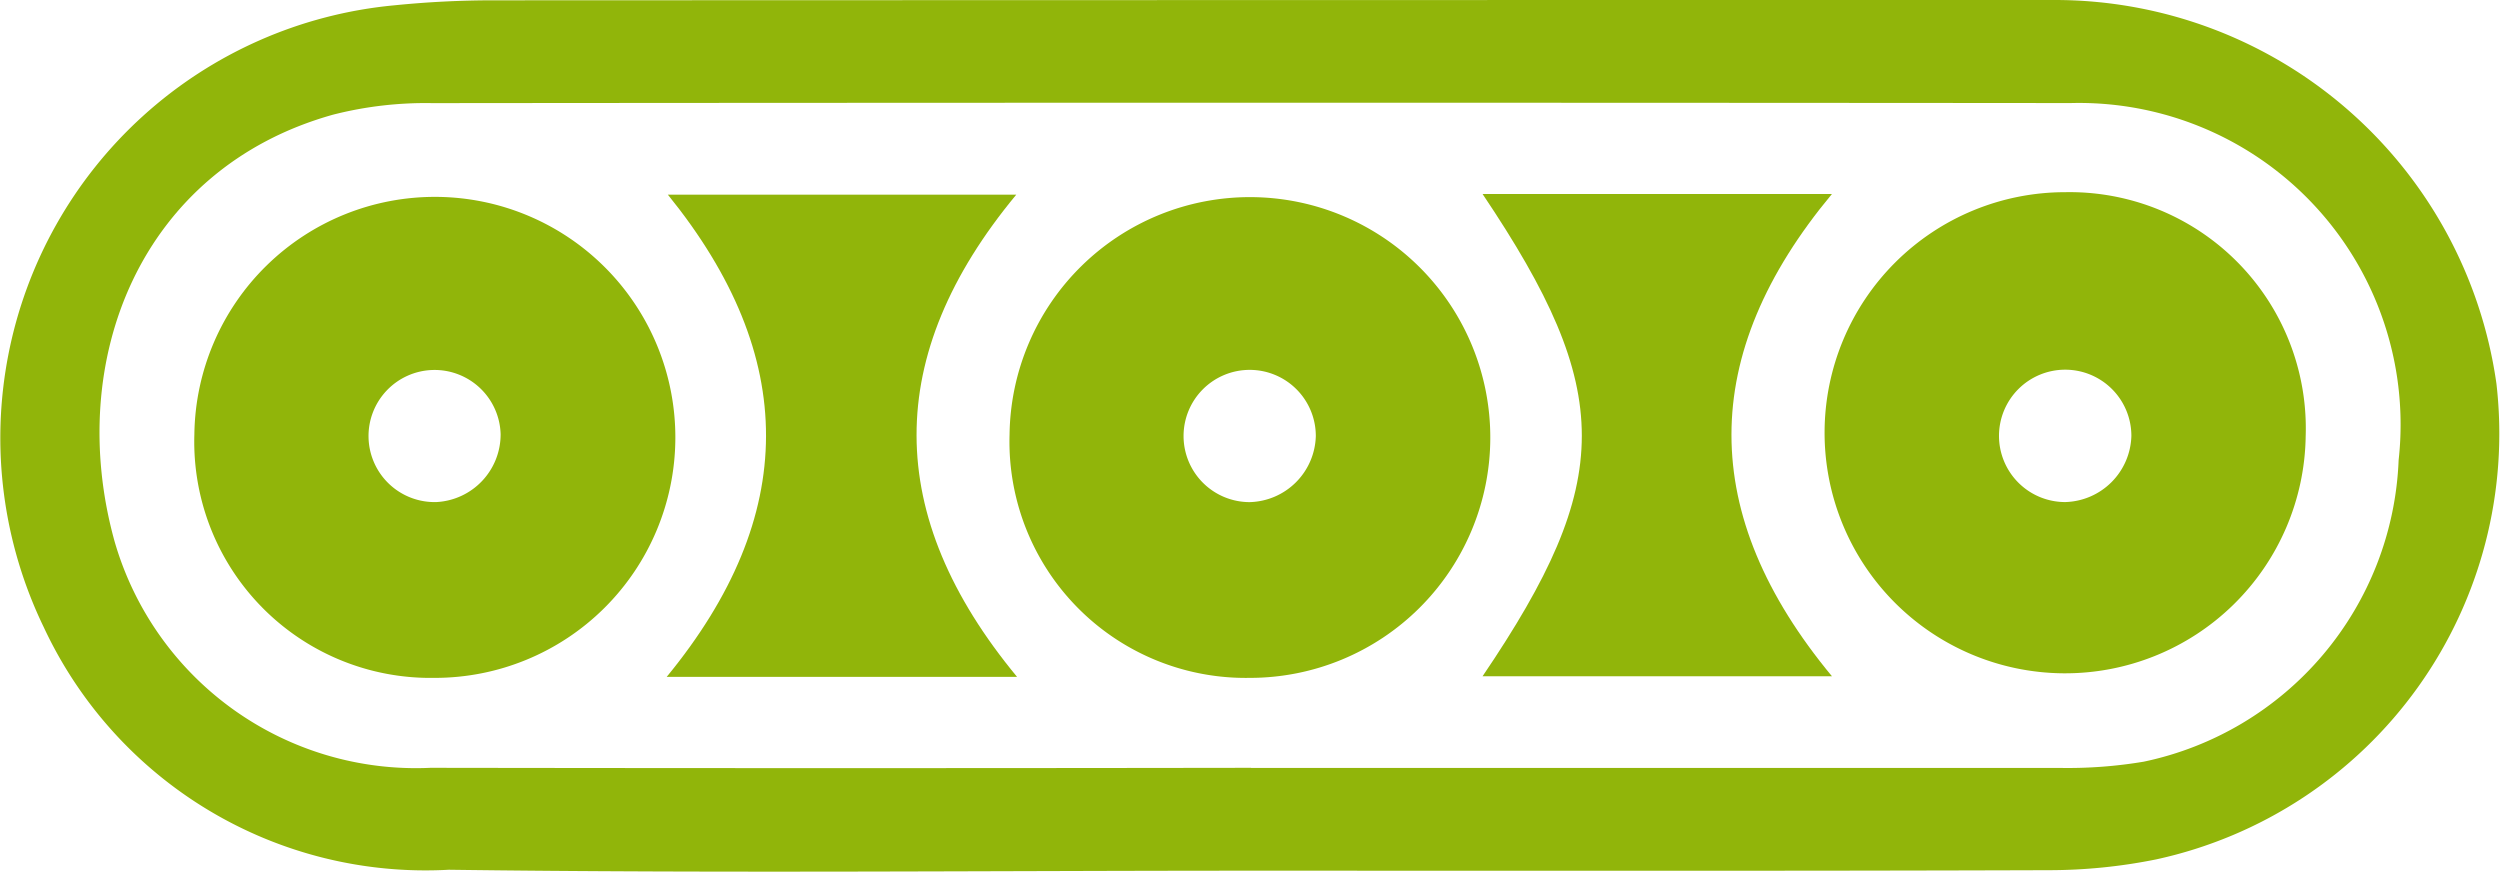<svg xmlns="http://www.w3.org/2000/svg" width="40" height="13.946" viewBox="0 0 40 13.946">
  <g id="Groupe_513" data-name="Groupe 513" transform="translate(0 0)">
    <path id="Tracé_723" data-name="Tracé 723" d="M20.088,13.931c-4.3,0-8.606.043-12.907-.015A6.74,6.74,0,0,1,.7,10.035,6.951,6.951,0,0,1,6.3.086,15.82,15.82,0,0,1,7.9.005Q20.385,0,32.868,0a7.137,7.137,0,0,1,7.075,6.139A6.972,6.972,0,0,1,34.5,13.75a8.674,8.674,0,0,1-1.727.173c-4.228.014-8.456.008-12.684.008m-.072-1.644q6.475,0,12.95,0a7.332,7.332,0,0,0,1.332-.1,5.136,5.136,0,0,0,4.079-4.824,5.146,5.146,0,0,0-5.249-5.714Q20.022,1.638,6.916,1.65a5.989,5.989,0,0,0-1.588.185c-3.082.862-4.3,3.932-3.494,6.83a5.018,5.018,0,0,0,5.054,3.62q6.564.01,13.128,0" transform="translate(0 0)" fill="#91b50a"/>
    <path id="Tracé_724" data-name="Tracé 724" d="M39.8,43.281a3.848,3.848,0,1,1,3.839,3.9,3.779,3.779,0,0,1-3.839-3.9m4.9,0a1.057,1.057,0,1,0-1.027,1.087A1.084,1.084,0,0,0,44.7,43.282" transform="translate(-36.69 -36.335)" fill="#91b50a"/>
    <path id="Tracé_725" data-name="Tracé 725" d="M381.663,43.315a3.849,3.849,0,1,1-3.849-3.9,3.779,3.779,0,0,1,3.849,3.9m-2.789,0a1.059,1.059,0,1,0-1.057,1.058,1.088,1.088,0,0,0,1.057-1.058" transform="translate(-344.772 -36.34)" fill="#91b50a"/>
    <path id="Tracé_726" data-name="Tracé 726" d="M206.914,43.291a3.846,3.846,0,1,1,3.844,3.893,3.78,3.78,0,0,1-3.844-3.893m4.9.025a1.058,1.058,0,1,0-1.059,1.056,1.086,1.086,0,0,0,1.059-1.056" transform="translate(-190.761 -36.338)" fill="#91b50a"/>
    <path id="Tracé_727" data-name="Tracé 727" d="M303.848,47.472c2.117-3.125,2.118-4.564,0-7.716h5.59c-2.142,2.572-2.145,5.128,0,7.716Z" transform="translate(-280.127 -36.652)" fill="#91b50a"/>
    <path id="Tracé_728" data-name="Tracé 728" d="M142.243,47.613h-5.606c2.114-2.575,2.118-5.125.019-7.715h5.574c-2.133,2.573-2.125,5.131.013,7.715" transform="translate(-125.97 -36.783)" fill="#91b50a"/>
  </g>
</svg>
